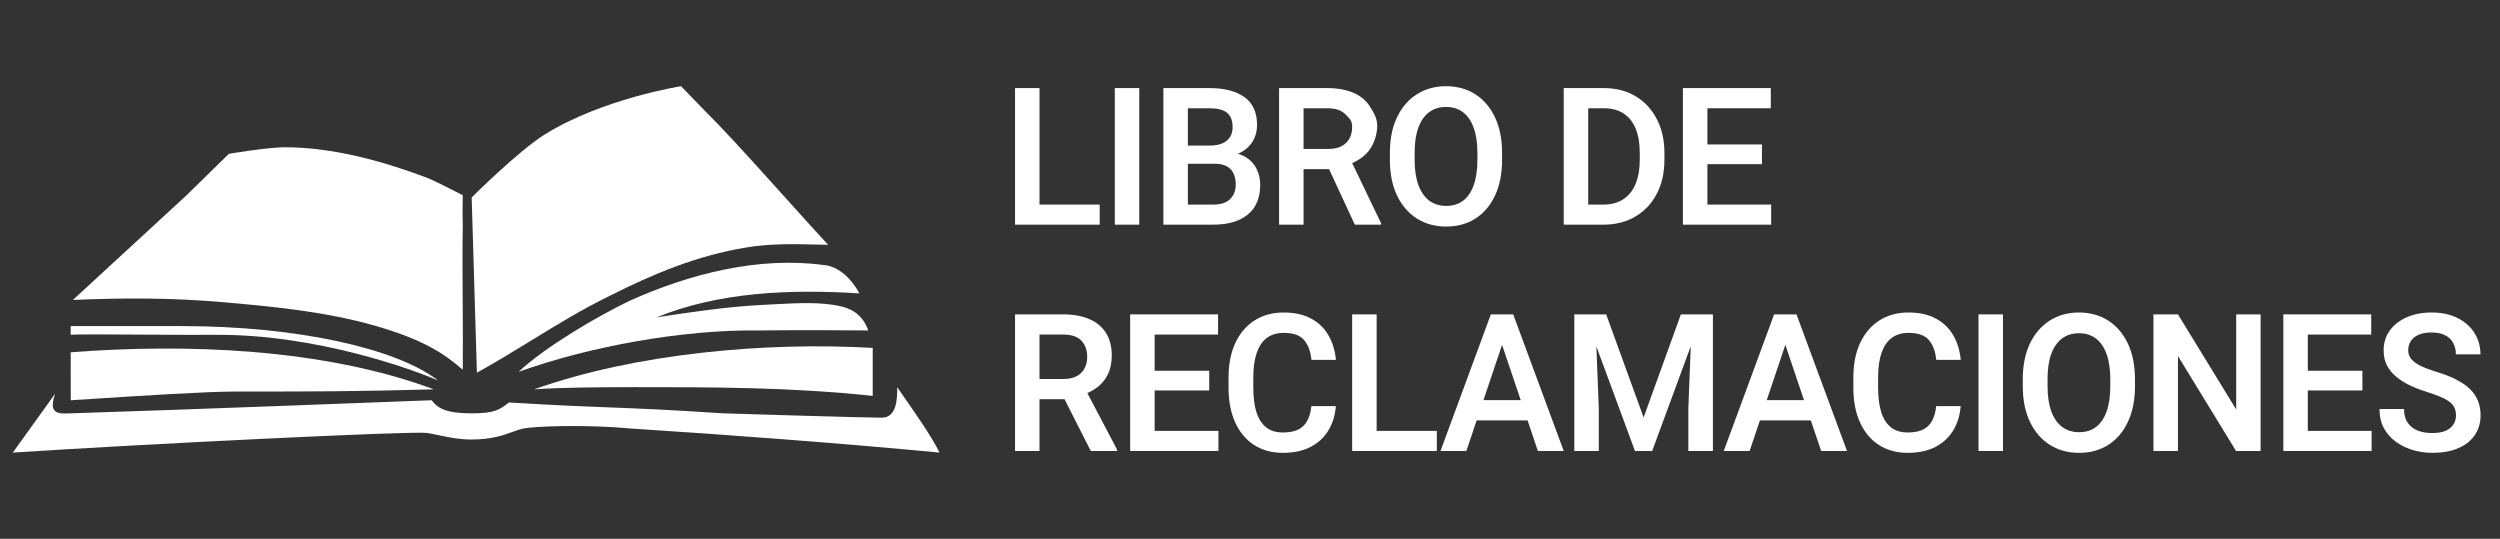 <?xml version="1.0" encoding="UTF-8"?>
<svg xmlns="http://www.w3.org/2000/svg" width="116" height="25" viewBox="0 0 116 25" fill="none">
  <rect x="0" y="0" width="116" height="25" fill="#333333" stroke="none"/>
  <g clip-path="url(#clip0_4965_408735)">
    <path d="M25.297 6.226C27.985 4.565 31.603 4 31.603 4C31.603 4 32.741 5.187 33.281 5.726C34.326 6.823 35.372 7.985 36.411 9.14C37.086 9.89 37.758 10.637 38.425 11.36C38.288 11.357 38.151 11.354 38.013 11.351L38.011 11.35C36.881 11.323 35.703 11.294 34.6 11.488C32.339 11.861 30.314 12.705 28.294 13.724C27.029 14.339 25.833 15.073 24.637 15.807C23.808 16.315 22.98 16.823 22.128 17.292C22.059 15.041 21.886 9.161 21.886 9.161C21.886 9.161 24.057 6.993 25.297 6.226Z" fill="white"></path>
    <path d="M10.62 7.137C10.62 7.137 12.428 6.833 13.204 6.833C15.447 6.835 17.735 7.467 19.819 8.25C20.295 8.445 21.473 9.06 21.473 9.06C21.473 9.06 21.453 9.913 21.473 10.375C21.452 11.543 21.46 12.852 21.469 14.146C21.475 15.185 21.482 16.216 21.473 17.155C20.646 16.447 19.735 15.789 17.438 15.125C15.14 14.46 12.636 14.22 10.31 14.018C7.983 13.816 5.762 13.816 3.384 13.917L8.656 9.06L10.62 7.137Z" fill="white"></path>
    <path d="M38.218 12.297C35.165 11.887 31.959 12.72 29.203 13.962C27.659 14.709 25.311 16.087 24.057 17.256C27.355 16.067 31.721 15.284 35.221 15.333C36.878 15.305 40.285 15.333 40.285 15.333C40.079 14.726 39.644 14.359 39.045 14.22C38.134 14 36.988 14.062 35.989 14.116C35.78 14.128 35.578 14.139 35.386 14.147C33.735 14.231 32.094 14.474 30.466 14.726C33.348 13.545 36.668 13.411 39.872 13.613C39.562 13.006 38.945 12.348 38.218 12.297Z" fill="white"></path>
    <path d="M3.281 15.131C3.281 15.131 6.072 15.131 8.45 15.131C13.721 15.131 18.373 16.143 20.337 17.661C19.2 17.155 14.652 15.499 10 15.536C9.203 15.543 7.965 15.534 6.767 15.527L6.765 15.527C5.077 15.516 3.469 15.505 3.281 15.536V15.131Z" fill="white"></path>
    <path d="M40.494 16.143C35.525 15.856 29.483 16.395 24.782 18.066C26.135 17.971 27.917 17.967 29.093 17.965L29.331 17.964C33.087 17.962 36.669 17.964 40.494 18.369V16.143Z" fill="white"></path>
    <path d="M3.281 16.346C8.553 15.941 14.962 16.143 20.13 18.066C16.305 18.167 14.755 18.167 10.93 18.167C9.579 18.167 6.434 18.369 4.427 18.499C3.977 18.528 3.584 18.553 3.282 18.572L3.281 16.346Z" fill="white"></path>
    <path d="M42.015 18.521C41.874 18.319 41.743 18.13 41.63 17.964C41.63 18.47 41.63 19.381 40.906 19.381C40.183 19.381 34.085 19.198 33.567 19.179C30.839 19.001 29.63 18.956 28.352 18.907C27.208 18.864 26.009 18.819 23.618 18.675C23.589 18.697 23.561 18.718 23.534 18.738C23.175 19.006 22.943 19.179 21.887 19.179C20.75 19.179 20.337 18.976 20.026 18.571C20.026 18.571 8.022 19.034 3.278 19.179C2.634 19.215 2.248 19.179 2.558 18.268L0.594 21C6.796 20.595 19.2 19.988 19.82 20.089C20 20.119 20.181 20.157 20.367 20.196C20.819 20.291 21.301 20.393 21.887 20.393C22.817 20.393 23.365 20.193 23.79 20.037C23.963 19.974 24.115 19.919 24.264 19.887C24.781 19.777 27.159 19.684 29.329 19.887C34 20.189 38.933 20.56 43.594 21C43.254 20.301 42.562 19.306 42.015 18.521Z" fill="white"></path>
    <path fill-rule="evenodd" clip-rule="evenodd" d="M69.696 7.417C69.696 8.058 69.586 8.611 69.367 9.076C69.151 9.537 68.848 9.892 68.458 10.142C68.07 10.389 67.619 10.512 67.104 10.512C66.594 10.512 66.142 10.389 65.746 10.142C65.353 9.892 65.046 9.537 64.824 9.076C64.602 8.611 64.491 8.058 64.491 7.417V7.099C64.491 6.458 64.6 5.907 64.82 5.445C65.041 4.981 65.349 4.624 65.742 4.374C66.135 4.125 66.586 4 67.096 4C67.611 4 68.063 4.125 68.453 4.374C68.843 4.624 69.148 4.981 69.367 5.445C69.586 5.907 69.696 6.458 69.696 7.099V7.417ZM68.552 7.091C68.552 6.626 68.493 6.237 68.376 5.924C68.263 5.608 68.097 5.368 67.881 5.206C67.665 5.043 67.403 4.962 67.096 4.962C66.791 4.962 66.529 5.043 66.31 5.206C66.093 5.368 65.927 5.608 65.81 5.924C65.696 6.237 65.639 6.626 65.639 7.091V7.417C65.639 7.878 65.698 8.269 65.814 8.588C65.931 8.904 66.099 9.145 66.318 9.311C66.537 9.473 66.799 9.554 67.104 9.554C67.412 9.554 67.673 9.473 67.89 9.311C68.106 9.145 68.27 8.904 68.381 8.588C68.495 8.269 68.552 7.878 68.552 7.417V7.091Z" fill="white"></path>
    <path d="M51.026 10.425V9.493H48.233V4.087H47.098V10.425H51.026Z" fill="white"></path>
    <path d="M51.727 10.425H52.862V4.087H51.727V10.425Z" fill="white"></path>
    <path fill-rule="evenodd" clip-rule="evenodd" d="M57.598 7.06C57.547 7.089 57.493 7.115 57.437 7.138C57.579 7.175 57.706 7.229 57.816 7.3C58.041 7.439 58.206 7.622 58.311 7.848C58.42 8.071 58.474 8.312 58.474 8.571C58.474 9.18 58.282 9.641 57.897 9.955C57.513 10.268 56.979 10.425 56.296 10.425H53.981V4.087H56.117C56.808 4.087 57.349 4.226 57.739 4.505C58.132 4.781 58.328 5.214 58.328 5.806C58.328 6.068 58.267 6.307 58.145 6.525C58.025 6.742 57.843 6.921 57.598 7.06ZM55.117 9.493V7.596H56.343C56.579 7.596 56.77 7.635 56.915 7.713C57.06 7.791 57.167 7.903 57.235 8.048C57.304 8.193 57.338 8.366 57.338 8.566C57.338 8.839 57.251 9.062 57.077 9.237C56.904 9.408 56.643 9.493 56.296 9.493H55.117ZM56.125 6.755H55.117V5.023H56.117C56.484 5.023 56.754 5.091 56.928 5.228C57.104 5.364 57.193 5.586 57.193 5.894C57.193 6.169 57.1 6.383 56.915 6.533C56.733 6.681 56.47 6.755 56.125 6.755Z" fill="white"></path>
    <path fill-rule="evenodd" clip-rule="evenodd" d="M62.795 4.305C62.459 4.16 62.054 4.087 61.578 4.087H59.349V10.425H60.485V7.848H61.669L62.864 10.425H64.085V10.364L62.741 7.567C62.923 7.487 63.086 7.391 63.231 7.278C63.439 7.115 63.598 6.914 63.709 6.673C63.823 6.432 63.903 6.149 63.903 5.824C63.903 5.499 63.748 5.233 63.568 4.949C63.392 4.665 63.134 4.45 62.795 4.305ZM60.485 6.912H61.625C61.876 6.912 62.084 6.869 62.249 6.782C62.414 6.694 62.536 6.574 62.616 6.42C62.699 6.266 62.74 6.091 62.74 5.894C62.74 5.62 62.642 5.522 62.502 5.381C62.478 5.357 62.453 5.333 62.428 5.306C62.249 5.117 61.965 5.023 61.578 5.023H60.485V6.912Z" fill="white"></path>
    <path fill-rule="evenodd" clip-rule="evenodd" d="M74.419 4.087C74.974 4.087 75.463 4.212 75.884 4.461C76.305 4.711 76.634 5.062 76.87 5.515C77.109 5.965 77.229 6.493 77.229 7.099V7.413C77.229 8.019 77.109 8.549 76.87 9.002C76.634 9.451 76.302 9.801 75.875 10.051C75.451 10.3 74.954 10.425 74.385 10.425H72.557V4.087H74.419ZM74.385 9.493H73.693V5.023H74.419C74.778 5.023 75.081 5.103 75.329 5.262C75.576 5.422 75.764 5.656 75.892 5.963C76.02 6.268 76.085 6.644 76.085 7.091V7.413C76.085 7.848 76.02 8.221 75.892 8.531C75.764 8.842 75.573 9.08 75.32 9.245C75.07 9.411 74.758 9.493 74.385 9.493Z" fill="white"></path>
    <path d="M82.182 10.425H78.087V4.087H82.165V5.023H79.223V6.703H81.755V7.617H79.223V9.493H82.182V10.425Z" fill="white"></path>
    <path d="M61.642 19.963C61.839 19.635 61.952 19.262 61.984 18.844H60.848C60.819 19.111 60.757 19.336 60.66 19.519C60.566 19.699 60.428 19.835 60.246 19.928C60.064 20.021 59.825 20.067 59.528 20.067C59.204 20.067 58.941 19.985 58.738 19.819C58.536 19.654 58.388 19.417 58.294 19.11C58.2 18.799 58.153 18.429 58.153 18V17.508C58.153 17.058 58.206 16.681 58.311 16.376C58.417 16.069 58.573 15.836 58.781 15.68C58.992 15.523 59.252 15.445 59.563 15.445C60.004 15.445 60.318 15.555 60.506 15.775C60.697 15.993 60.812 16.301 60.852 16.698H61.988C61.948 16.272 61.833 15.893 61.642 15.562C61.451 15.228 61.182 14.969 60.835 14.783C60.491 14.594 60.066 14.5 59.563 14.5C59.044 14.5 58.593 14.623 58.209 14.87C57.825 15.117 57.527 15.466 57.316 15.919C57.109 16.369 57.005 16.901 57.005 17.517V18C57.005 18.612 57.107 19.145 57.312 19.597C57.517 20.05 57.809 20.4 58.188 20.646C58.566 20.89 59.013 21.012 59.528 21.012C60.035 21.012 60.465 20.919 60.818 20.733C61.171 20.548 61.446 20.291 61.642 19.963Z" fill="white"></path>
    <path fill-rule="evenodd" clip-rule="evenodd" d="M49.327 14.587C49.802 14.587 50.208 14.66 50.544 14.805C50.882 14.95 51.14 15.165 51.317 15.449C51.496 15.733 51.586 16.083 51.586 16.498C51.586 16.823 51.529 17.106 51.415 17.347C51.304 17.588 51.144 17.789 50.937 17.952C50.794 18.064 50.632 18.159 50.453 18.238L51.833 20.864V20.925H50.612L49.394 18.522H48.233V20.925H47.098V14.587H49.327ZM49.331 17.586H48.233V15.523H49.327C49.714 15.523 49.997 15.617 50.176 15.806C50.356 15.995 50.446 16.248 50.446 16.568C50.446 16.765 50.404 16.941 50.322 17.094C50.242 17.248 50.12 17.369 49.954 17.456C49.789 17.543 49.581 17.586 49.331 17.586Z" fill="white"></path>
    <path d="M56.535 20.925H52.44V14.587H56.518V15.523H53.576V17.203H56.108V18.117H53.576V19.993H56.535V20.925Z" fill="white"></path>
    <path d="M66.668 20.925H62.74V14.587H63.876V19.993H66.668V20.925Z" fill="white"></path>
    <path fill-rule="evenodd" clip-rule="evenodd" d="M66.839 20.925H68.039L68.517 19.506H70.879L71.357 20.925H72.557L70.213 14.587H69.175L66.839 20.925ZM69.696 16.001L68.833 18.566H70.561L69.696 16.001Z" fill="white"></path>
    <path d="M74.526 14.587L76.264 19.371L77.993 14.587H79.479V20.925H78.339V18.953L78.452 16.065L76.661 20.925H75.862L74.072 16.075L74.184 18.953V20.925H73.048V14.587H74.526Z" fill="white"></path>
    <path fill-rule="evenodd" clip-rule="evenodd" d="M79.983 20.925H81.183L81.661 19.506H84.022L84.501 20.925H85.701L83.357 14.587H82.319L79.983 20.925ZM82.84 16.001L81.977 18.566H83.705L82.84 16.001Z" fill="white"></path>
    <path d="M90.975 18.844C90.943 19.262 90.829 19.635 90.633 19.963C90.437 20.291 90.162 20.548 89.809 20.733C89.456 20.919 89.026 21.012 88.519 21.012C88.004 21.012 87.557 20.89 87.178 20.646C86.8 20.4 86.508 20.05 86.303 19.597C86.098 19.145 85.996 18.612 85.996 18V17.517C85.996 16.901 86.1 16.369 86.307 15.919C86.518 15.466 86.816 15.117 87.2 14.87C87.584 14.623 88.035 14.5 88.553 14.5C89.057 14.5 89.482 14.594 89.826 14.783C90.173 14.969 90.442 15.228 90.633 15.562C90.824 15.893 90.939 16.272 90.979 16.698H89.843C89.803 16.301 89.688 15.993 89.497 15.775C89.309 15.555 88.995 15.445 88.553 15.445C88.243 15.445 87.983 15.523 87.772 15.68C87.564 15.836 87.408 16.069 87.302 16.376C87.197 16.681 87.144 17.058 87.144 17.508V18C87.144 18.429 87.191 18.799 87.285 19.11C87.379 19.417 87.527 19.654 87.729 19.819C87.931 19.985 88.195 20.067 88.519 20.067C88.815 20.067 89.055 20.021 89.237 19.928C89.419 19.835 89.557 19.699 89.651 19.519C89.748 19.336 89.81 19.111 89.839 18.844H90.975Z" fill="white"></path>
    <path d="M91.803 20.925H92.939V14.587H91.803V20.925Z" fill="white"></path>
    <path fill-rule="evenodd" clip-rule="evenodd" d="M99.063 17.917C99.063 18.558 98.953 19.111 98.734 19.576C98.518 20.037 98.214 20.392 97.824 20.642C97.437 20.889 96.986 21.012 96.471 21.012C95.961 21.012 95.508 20.889 95.113 20.642C94.72 20.392 94.412 20.037 94.191 19.576C93.968 19.111 93.857 18.558 93.857 17.917V17.599C93.857 16.958 93.967 16.407 94.186 15.945C94.408 15.481 94.716 15.124 95.109 14.874C95.501 14.625 95.953 14.5 96.462 14.5C96.978 14.5 97.43 14.625 97.82 14.874C98.21 15.124 98.515 15.481 98.734 15.945C98.953 16.407 99.063 16.958 99.063 17.599V17.917ZM97.918 17.591C97.918 17.126 97.86 16.737 97.743 16.424C97.629 16.108 97.464 15.868 97.248 15.706C97.031 15.543 96.77 15.462 96.462 15.462C96.158 15.462 95.896 15.543 95.677 15.706C95.46 15.868 95.294 16.108 95.177 16.424C95.063 16.737 95.006 17.126 95.006 17.591V17.917C95.006 18.378 95.064 18.769 95.181 19.088C95.298 19.404 95.466 19.645 95.685 19.811C95.904 19.973 96.166 20.054 96.471 20.054C96.778 20.054 97.04 19.973 97.256 19.811C97.473 19.645 97.636 19.404 97.748 19.088C97.861 18.769 97.918 18.378 97.918 17.917V17.591Z" fill="white"></path>
    <path d="M103.752 20.925H104.892V14.587H103.76V19.001L101.057 14.587H99.921V20.925H101.057V16.52L103.752 20.925Z" fill="white"></path>
    <path d="M110.042 20.925H105.947V14.587H110.025V15.523H107.082V17.203H109.615V18.117H107.082V19.993H110.042V20.925Z" fill="white"></path>
    <path d="M111.98 20.89C112.271 20.971 112.567 21.012 112.869 21.012C113.321 21.012 113.714 20.942 114.047 20.803C114.38 20.664 114.638 20.463 114.82 20.202C115.005 19.941 115.098 19.631 115.098 19.271C115.098 18.931 115.022 18.637 114.871 18.387C114.72 18.135 114.493 17.917 114.188 17.734C113.884 17.549 113.501 17.387 113.039 17.251C112.752 17.161 112.511 17.07 112.318 16.977C112.124 16.881 111.979 16.775 111.882 16.659C111.788 16.543 111.741 16.408 111.741 16.254C111.741 16.098 111.78 15.957 111.857 15.832C111.936 15.707 112.056 15.608 112.215 15.536C112.378 15.463 112.58 15.427 112.822 15.427C113.081 15.427 113.293 15.471 113.458 15.558C113.626 15.642 113.75 15.761 113.829 15.915C113.912 16.069 113.953 16.244 113.953 16.441H115.093C115.093 16.079 115.002 15.751 114.82 15.458C114.638 15.165 114.377 14.932 114.039 14.761C113.703 14.587 113.301 14.5 112.834 14.5C112.396 14.5 112.009 14.574 111.673 14.722C111.337 14.87 111.074 15.076 110.883 15.34C110.695 15.604 110.601 15.909 110.601 16.254C110.601 16.521 110.652 16.756 110.755 16.959C110.86 17.16 111.007 17.337 111.195 17.491C111.383 17.644 111.6 17.779 111.848 17.895C112.099 18.011 112.369 18.114 112.659 18.204C113.015 18.315 113.286 18.422 113.471 18.526C113.659 18.628 113.787 18.738 113.855 18.857C113.923 18.973 113.958 19.114 113.958 19.279C113.958 19.439 113.916 19.58 113.834 19.702C113.754 19.824 113.634 19.919 113.475 19.989C113.316 20.059 113.113 20.093 112.869 20.093C112.681 20.093 112.507 20.073 112.348 20.033C112.188 19.992 112.049 19.927 111.929 19.837C111.81 19.747 111.716 19.632 111.647 19.493C111.582 19.351 111.549 19.179 111.549 18.979H110.409C110.409 19.325 110.479 19.625 110.618 19.88C110.761 20.133 110.95 20.343 111.186 20.511C111.425 20.68 111.69 20.806 111.98 20.89Z" fill="white"></path>
  </g>
  <defs>
    <clipPath id="clip0_4965_408735">
      <rect width="115" height="25" fill="white" transform="translate(0.531)"></rect>
    </clipPath>
  </defs>
</svg>
